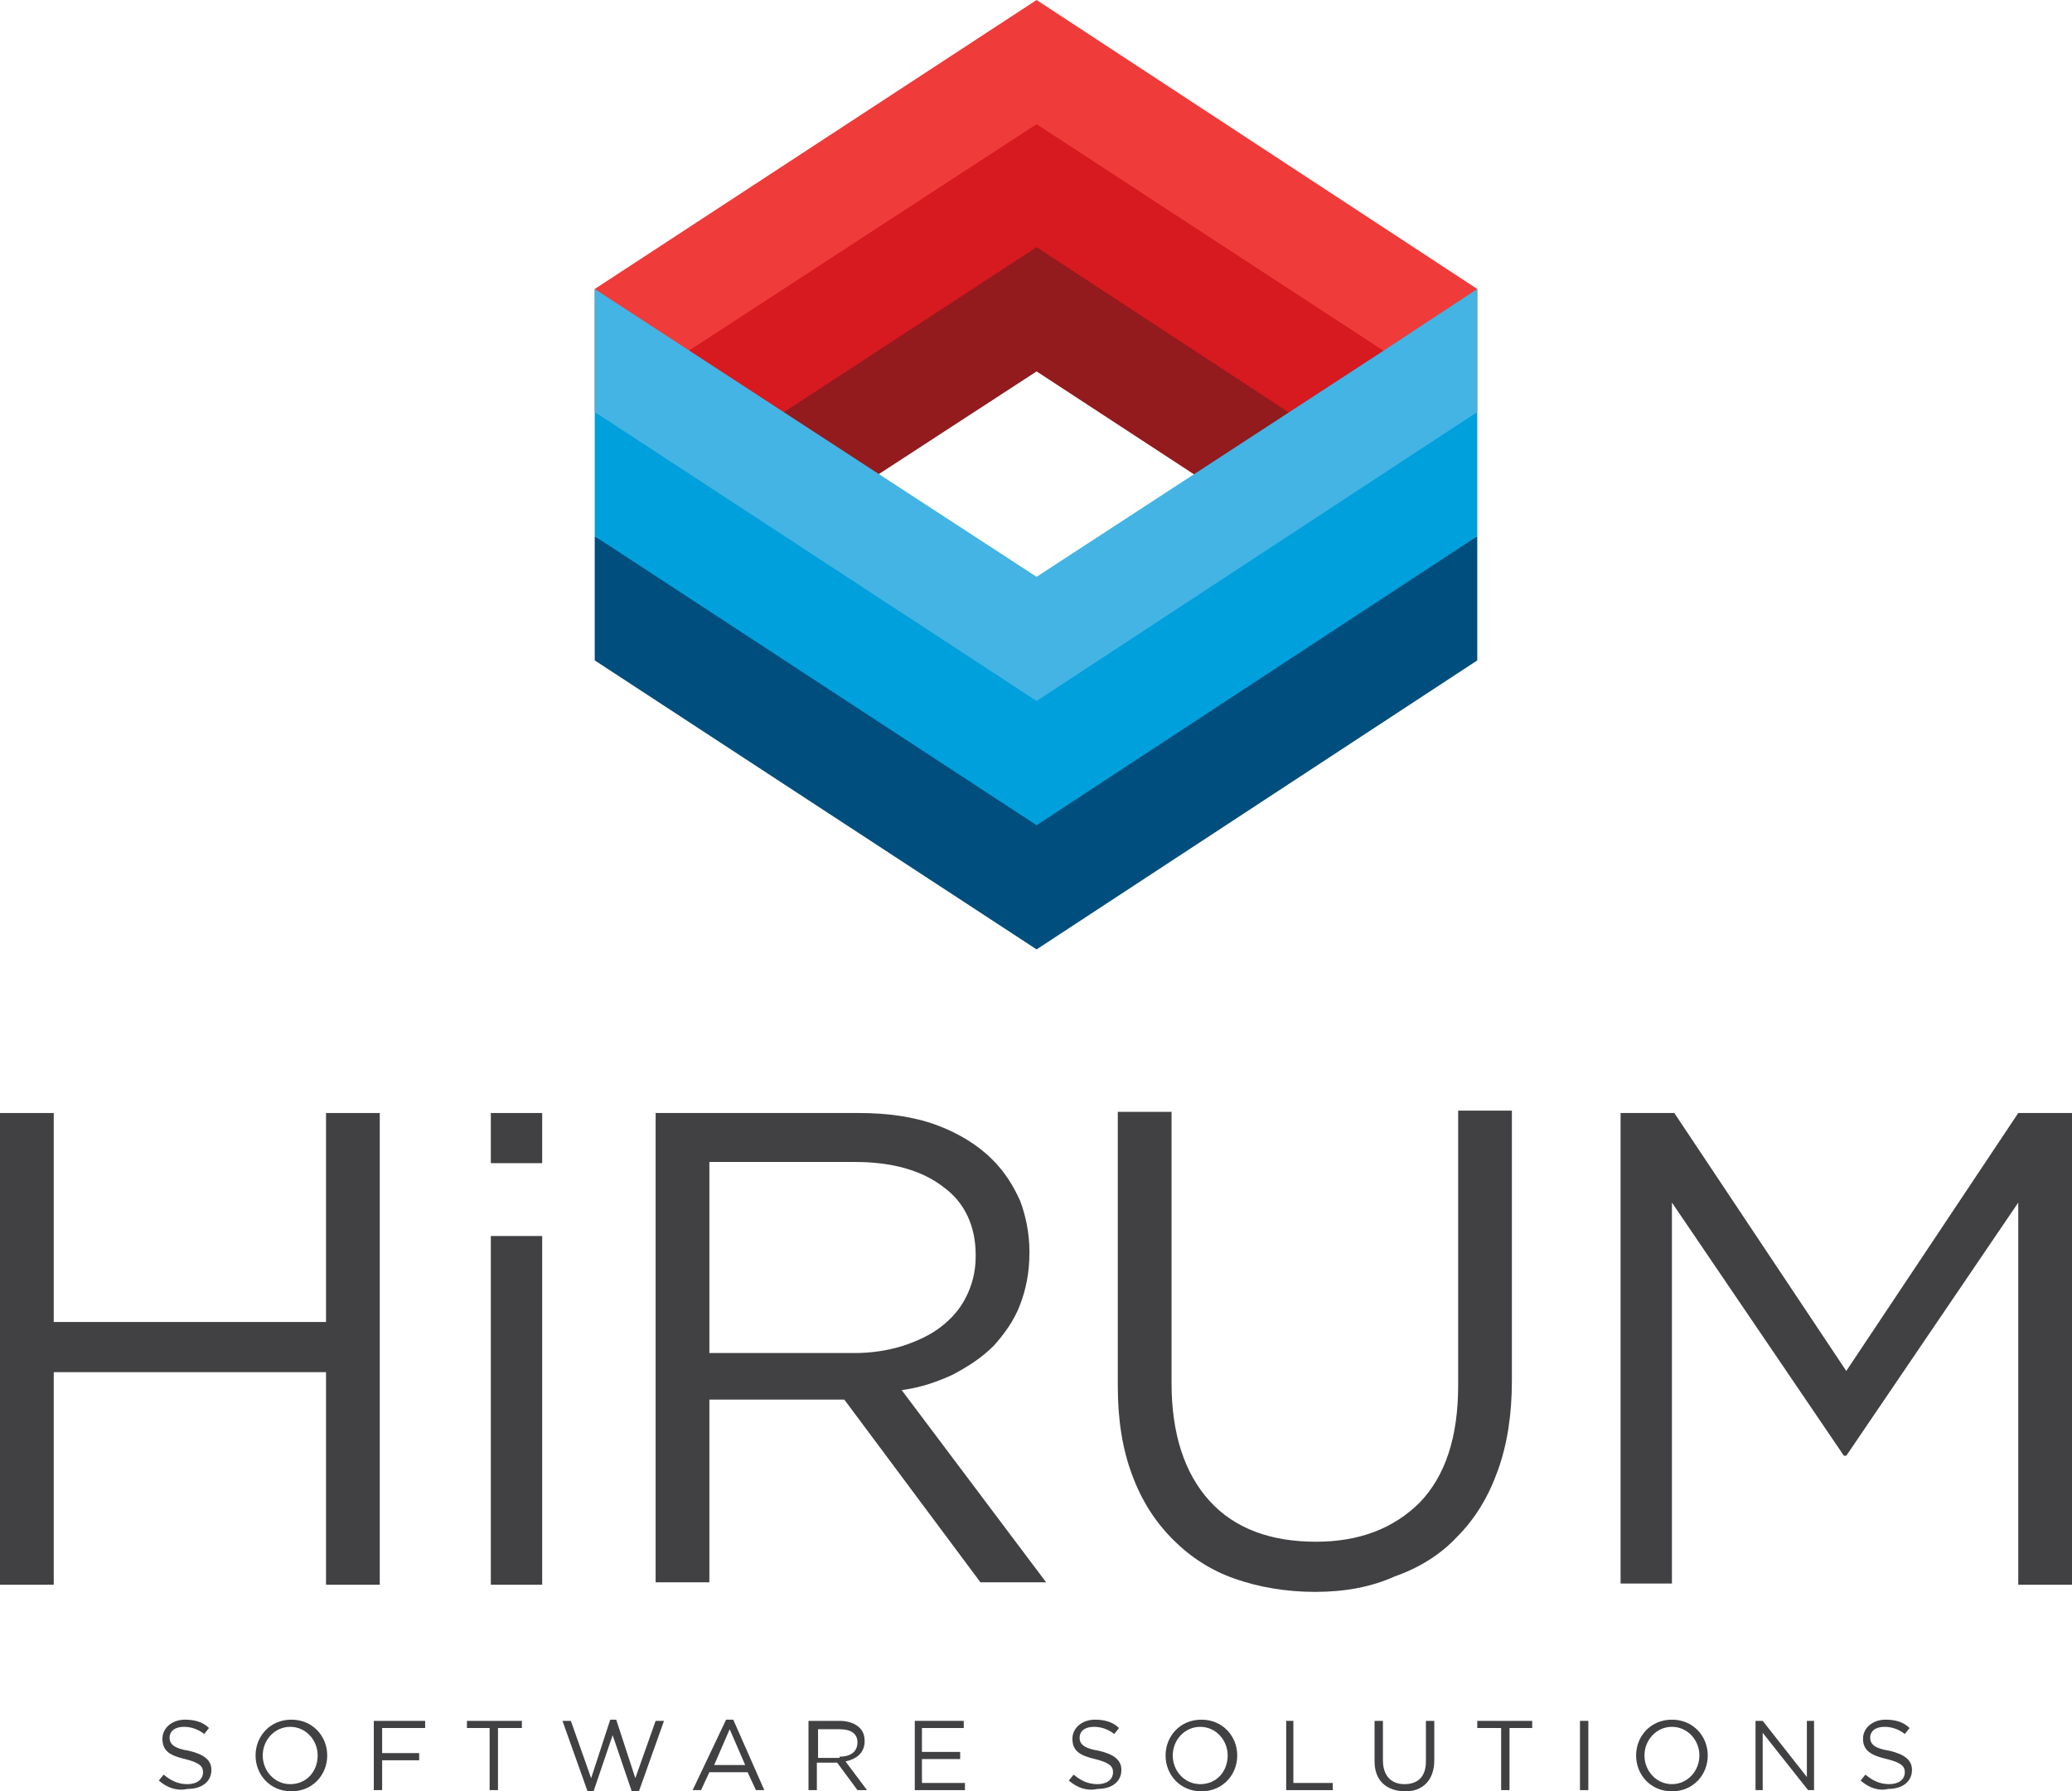 <?xml version="1.0" encoding="UTF-8"?>
<!-- Generator: Adobe Illustrator 21.1.0, SVG Export Plug-In . SVG Version: 6.00 Build 0)  -->
<svg xmlns="http://www.w3.org/2000/svg" xmlns:xlink="http://www.w3.org/1999/xlink" id="Layer_1" x="0px" y="0px" viewBox="0 0 173.5 150" style="enable-background:new 0 0 173.5 150;" xml:space="preserve">
<style type="text/css">
	.st0{fill:#414042;}
	.st1{fill:none;}
	.st2{fill:#EF3B39;}
	.st3{fill:#D71920;}
	.st4{fill:#931A1D;}
	.st5{fill:#004E7D;}
	.st6{fill:#00A0DD;}
	.st7{fill:#43B4E4;}
</style>
<g>
	<g>
		<path class="st0" d="M13.3,149.1l0.4-0.5c0.6,0.5,1.2,0.8,2,0.8c0.8,0,1.3-0.4,1.3-1v0c0-0.5-0.3-0.8-1.5-1.1    c-1.3-0.3-1.9-0.7-1.9-1.7v0c0-0.9,0.8-1.6,1.9-1.6c0.8,0,1.5,0.2,2,0.7l-0.4,0.5c-0.5-0.4-1.1-0.6-1.7-0.6    c-0.8,0-1.2,0.4-1.2,0.9v0c0,0.5,0.3,0.9,1.6,1.1c1.3,0.3,1.9,0.8,1.9,1.6v0c0,1-0.8,1.6-2,1.6C14.8,150,14,149.7,13.3,149.1z"></path>
		<path class="st0" d="M21.4,147L21.4,147c0-1.6,1.2-3,3-3c1.8,0,3,1.4,3,3v0c0,1.6-1.2,3-3,3C22.6,150,21.4,148.6,21.4,147z     M26.6,147L26.6,147c0-1.3-1-2.4-2.3-2.4s-2.3,1.1-2.3,2.4v0c0,1.3,1,2.4,2.3,2.4C25.7,149.4,26.6,148.3,26.6,147z"></path>
		<path class="st0" d="M31.4,144.1h4.2v0.6H32v2.1h3.1v0.6H32v2.5h-0.7V144.1z"></path>
		<path class="st0" d="M41,144.7h-1.9v-0.6h4.6v0.6h-2v5.2H41V144.7z"></path>
		<path class="st0" d="M47.1,144.1h0.7l1.7,4.8l1.6-4.9h0.5l1.6,4.9l1.7-4.8h0.7l-2.1,5.9h-0.6l-1.6-4.7l-1.6,4.7h-0.5L47.1,144.1z"></path>
		<path class="st0" d="M60.8,144h0.6l2.6,5.9h-0.7l-0.7-1.5h-3.2l-0.7,1.5h-0.7L60.8,144z M62.4,147.8l-1.3-3l-1.3,3H62.4z"></path>
		<path class="st0" d="M67.8,144.1h2.5c0.7,0,1.3,0.2,1.7,0.6c0.3,0.3,0.4,0.7,0.4,1.1v0c0,1-0.7,1.5-1.6,1.7l1.8,2.4h-0.8l-1.7-2.3    h-1.7v2.3h-0.7V144.1z M70.3,147.1c0.9,0,1.5-0.4,1.5-1.2v0c0-0.7-0.5-1.1-1.5-1.1h-1.8v2.4H70.3z"></path>
		<path class="st0" d="M76.5,144.1h4.2v0.6h-3.5v2h3.2v0.6h-3.2v2h3.6v0.6h-4.2V144.1z"></path>
		<path class="st0" d="M89.5,149.1l0.4-0.5c0.6,0.5,1.2,0.8,2,0.8c0.8,0,1.3-0.4,1.3-1v0c0-0.5-0.3-0.8-1.5-1.1    c-1.3-0.3-1.9-0.7-1.9-1.7v0c0-0.9,0.8-1.6,1.9-1.6c0.8,0,1.5,0.2,2,0.7l-0.4,0.5c-0.5-0.4-1.1-0.6-1.7-0.6    c-0.8,0-1.2,0.4-1.2,0.9v0c0,0.5,0.3,0.9,1.6,1.1c1.3,0.3,1.9,0.8,1.9,1.6v0c0,1-0.8,1.6-2,1.6C91,150,90.2,149.7,89.5,149.1z"></path>
		<path class="st0" d="M97.6,147L97.6,147c0-1.6,1.2-3,3-3c1.8,0,3,1.4,3,3v0c0,1.6-1.2,3-3,3C98.8,150,97.6,148.6,97.6,147z     M102.8,147L102.8,147c0-1.3-1-2.4-2.3-2.4s-2.3,1.1-2.3,2.4v0c0,1.3,1,2.4,2.3,2.4C101.9,149.4,102.8,148.3,102.8,147z"></path>
		<path class="st0" d="M107.6,144.1h0.7v5.2h3.3v0.6h-3.9V144.1z"></path>
		<path class="st0" d="M115.1,147.5v-3.4h0.7v3.3c0,1.3,0.7,2,1.8,2c1.1,0,1.8-0.6,1.8-1.9v-3.4h0.7v3.3c0,1.7-1,2.6-2.4,2.6    C116.1,150,115.1,149.1,115.1,147.5z"></path>
		<path class="st0" d="M125.7,144.7h-2v-0.6h4.6v0.6h-1.9v5.2h-0.7V144.7z"></path>
		<path class="st0" d="M132.3,144.1h0.7v5.8h-0.7V144.1z"></path>
		<path class="st0" d="M137,147L137,147c0-1.6,1.2-3,3-3c1.8,0,3,1.4,3,3v0c0,1.6-1.2,3-3,3C138.2,150,137,148.6,137,147z     M142.3,147L142.3,147c0-1.3-1-2.4-2.3-2.4s-2.3,1.1-2.3,2.4v0c0,1.3,1,2.4,2.3,2.4C141.3,149.4,142.3,148.3,142.3,147z"></path>
		<path class="st0" d="M147,144.1h0.6l3.7,4.7v-4.7h0.6v5.8h-0.5l-3.8-4.8v4.8H147V144.1z"></path>
		<path class="st0" d="M155.8,149.1l0.4-0.5c0.6,0.5,1.2,0.8,2,0.8c0.8,0,1.3-0.4,1.3-1v0c0-0.5-0.3-0.8-1.5-1.1    c-1.3-0.3-2-0.7-2-1.7v0c0-0.9,0.8-1.6,1.9-1.6c0.8,0,1.5,0.2,2,0.7l-0.4,0.5c-0.5-0.4-1.1-0.6-1.7-0.6c-0.8,0-1.2,0.4-1.2,0.9v0    c0,0.5,0.3,0.9,1.6,1.1c1.3,0.3,1.9,0.8,1.9,1.6v0c0,1-0.8,1.6-2,1.6C157.3,150,156.5,149.7,155.8,149.1z"></path>
	</g>
</g>
<g>
	<path class="st0" d="M0,93.2h4.5v17.5h22.8V93.2h4.5v39.5h-4.5v-17.8H4.5v17.8H0V93.2z"></path>
	<path class="st0" d="M41.1,103.5h4.3v29.2h-4.3V103.5z"></path>
	<path class="st0" d="M54.9,93.2h17c2.4,0,4.6,0.3,6.5,1c1.9,0.7,3.5,1.7,4.7,2.9c1,1,1.7,2.1,2.3,3.4c0.5,1.3,0.8,2.8,0.8,4.3v0.1   c0,1.7-0.3,3.1-0.8,4.4c-0.5,1.3-1.3,2.4-2.2,3.4c-1,1-2.1,1.7-3.4,2.4c-1.3,0.6-2.7,1.1-4.3,1.3l12.1,16.1h-5.5l-11.4-15.3H59.4   v15.3h-4.5V93.2z M71.5,113.3c1.5,0,2.8-0.2,4.1-0.6c1.2-0.4,2.3-0.9,3.2-1.6c0.9-0.7,1.6-1.5,2.1-2.5c0.5-1,0.8-2.1,0.8-3.4v-0.1   c0-2.4-0.9-4.4-2.7-5.7c-1.8-1.4-4.3-2.1-7.4-2.1H59.4v16H71.5z"></path>
	<path class="st0" d="M110.1,133.3c-2.4,0-4.7-0.4-6.7-1.1c-2-0.7-3.7-1.8-5.2-3.3c-1.4-1.4-2.6-3.2-3.4-5.4   c-0.8-2.1-1.2-4.6-1.2-7.4v-23h4.5v22.7c0,4.3,1.1,7.6,3.2,9.9c2.1,2.3,5.1,3.4,8.9,3.4c3.6,0,6.5-1.1,8.7-3.3   c2.1-2.2,3.2-5.4,3.2-9.8v-23h4.5v22.6c0,2.9-0.4,5.4-1.2,7.6c-0.8,2.2-1.9,4-3.4,5.5c-1.4,1.5-3.2,2.6-5.2,3.3   C114.8,132.9,112.6,133.3,110.1,133.3z"></path>
	<path class="st0" d="M135.7,93.2h4.5l14.4,21.6L169,93.2h4.5v39.5h-4.5v-32l-14.4,21.2h-0.2L140,100.7v31.9h-4.3V93.2z"></path>
	<rect x="41.1" y="93.2" class="st0" width="4.3" height="4.2"></rect>
</g>
<g>
	<polygon class="st1" points="78.3,37.9 78.3,37.9 78.3,37.9  "></polygon>
	<polygon class="st1" points="78.3,27.5 78.3,27.5 78.3,27.5  "></polygon>
	<polygon class="st2" points="86.8,14.6 123.7,34.5 123.7,24.2 86.8,0 49.8,24.2 49.8,34.5  "></polygon>
	<polygon class="st3" points="86.8,25.1 115.8,39.7 123.7,34.5 86.8,10.4 49.8,34.5 57.7,39.7  "></polygon>
	<polygon class="st4" points="86.8,31.1 107.9,44.9 115.8,39.7 86.8,20.7 57.7,39.7 65.6,44.9  "></polygon>
	<polygon class="st1" points="65.6,34.5 86.8,48.3 107.9,34.5 86.8,20.7  "></polygon>
	<polygon class="st5" points="86.8,65.7 49.8,44.9 49.8,44.9 49.8,55.3 86.8,79.5 123.7,55.3 123.7,44.9  "></polygon>
	<polygon class="st6" points="86.8,55.4 49.8,34.5 49.8,34.5 49.8,44.9 49.8,44.9 86.8,69.1 123.7,44.9 123.7,34.5  "></polygon>
	<polygon class="st7" points="115.8,29.4 86.8,48.3 49.8,24.2 49.8,34.5 49.8,34.5 86.8,58.7 123.7,34.5 123.7,24.2  "></polygon>
</g>
</svg>
